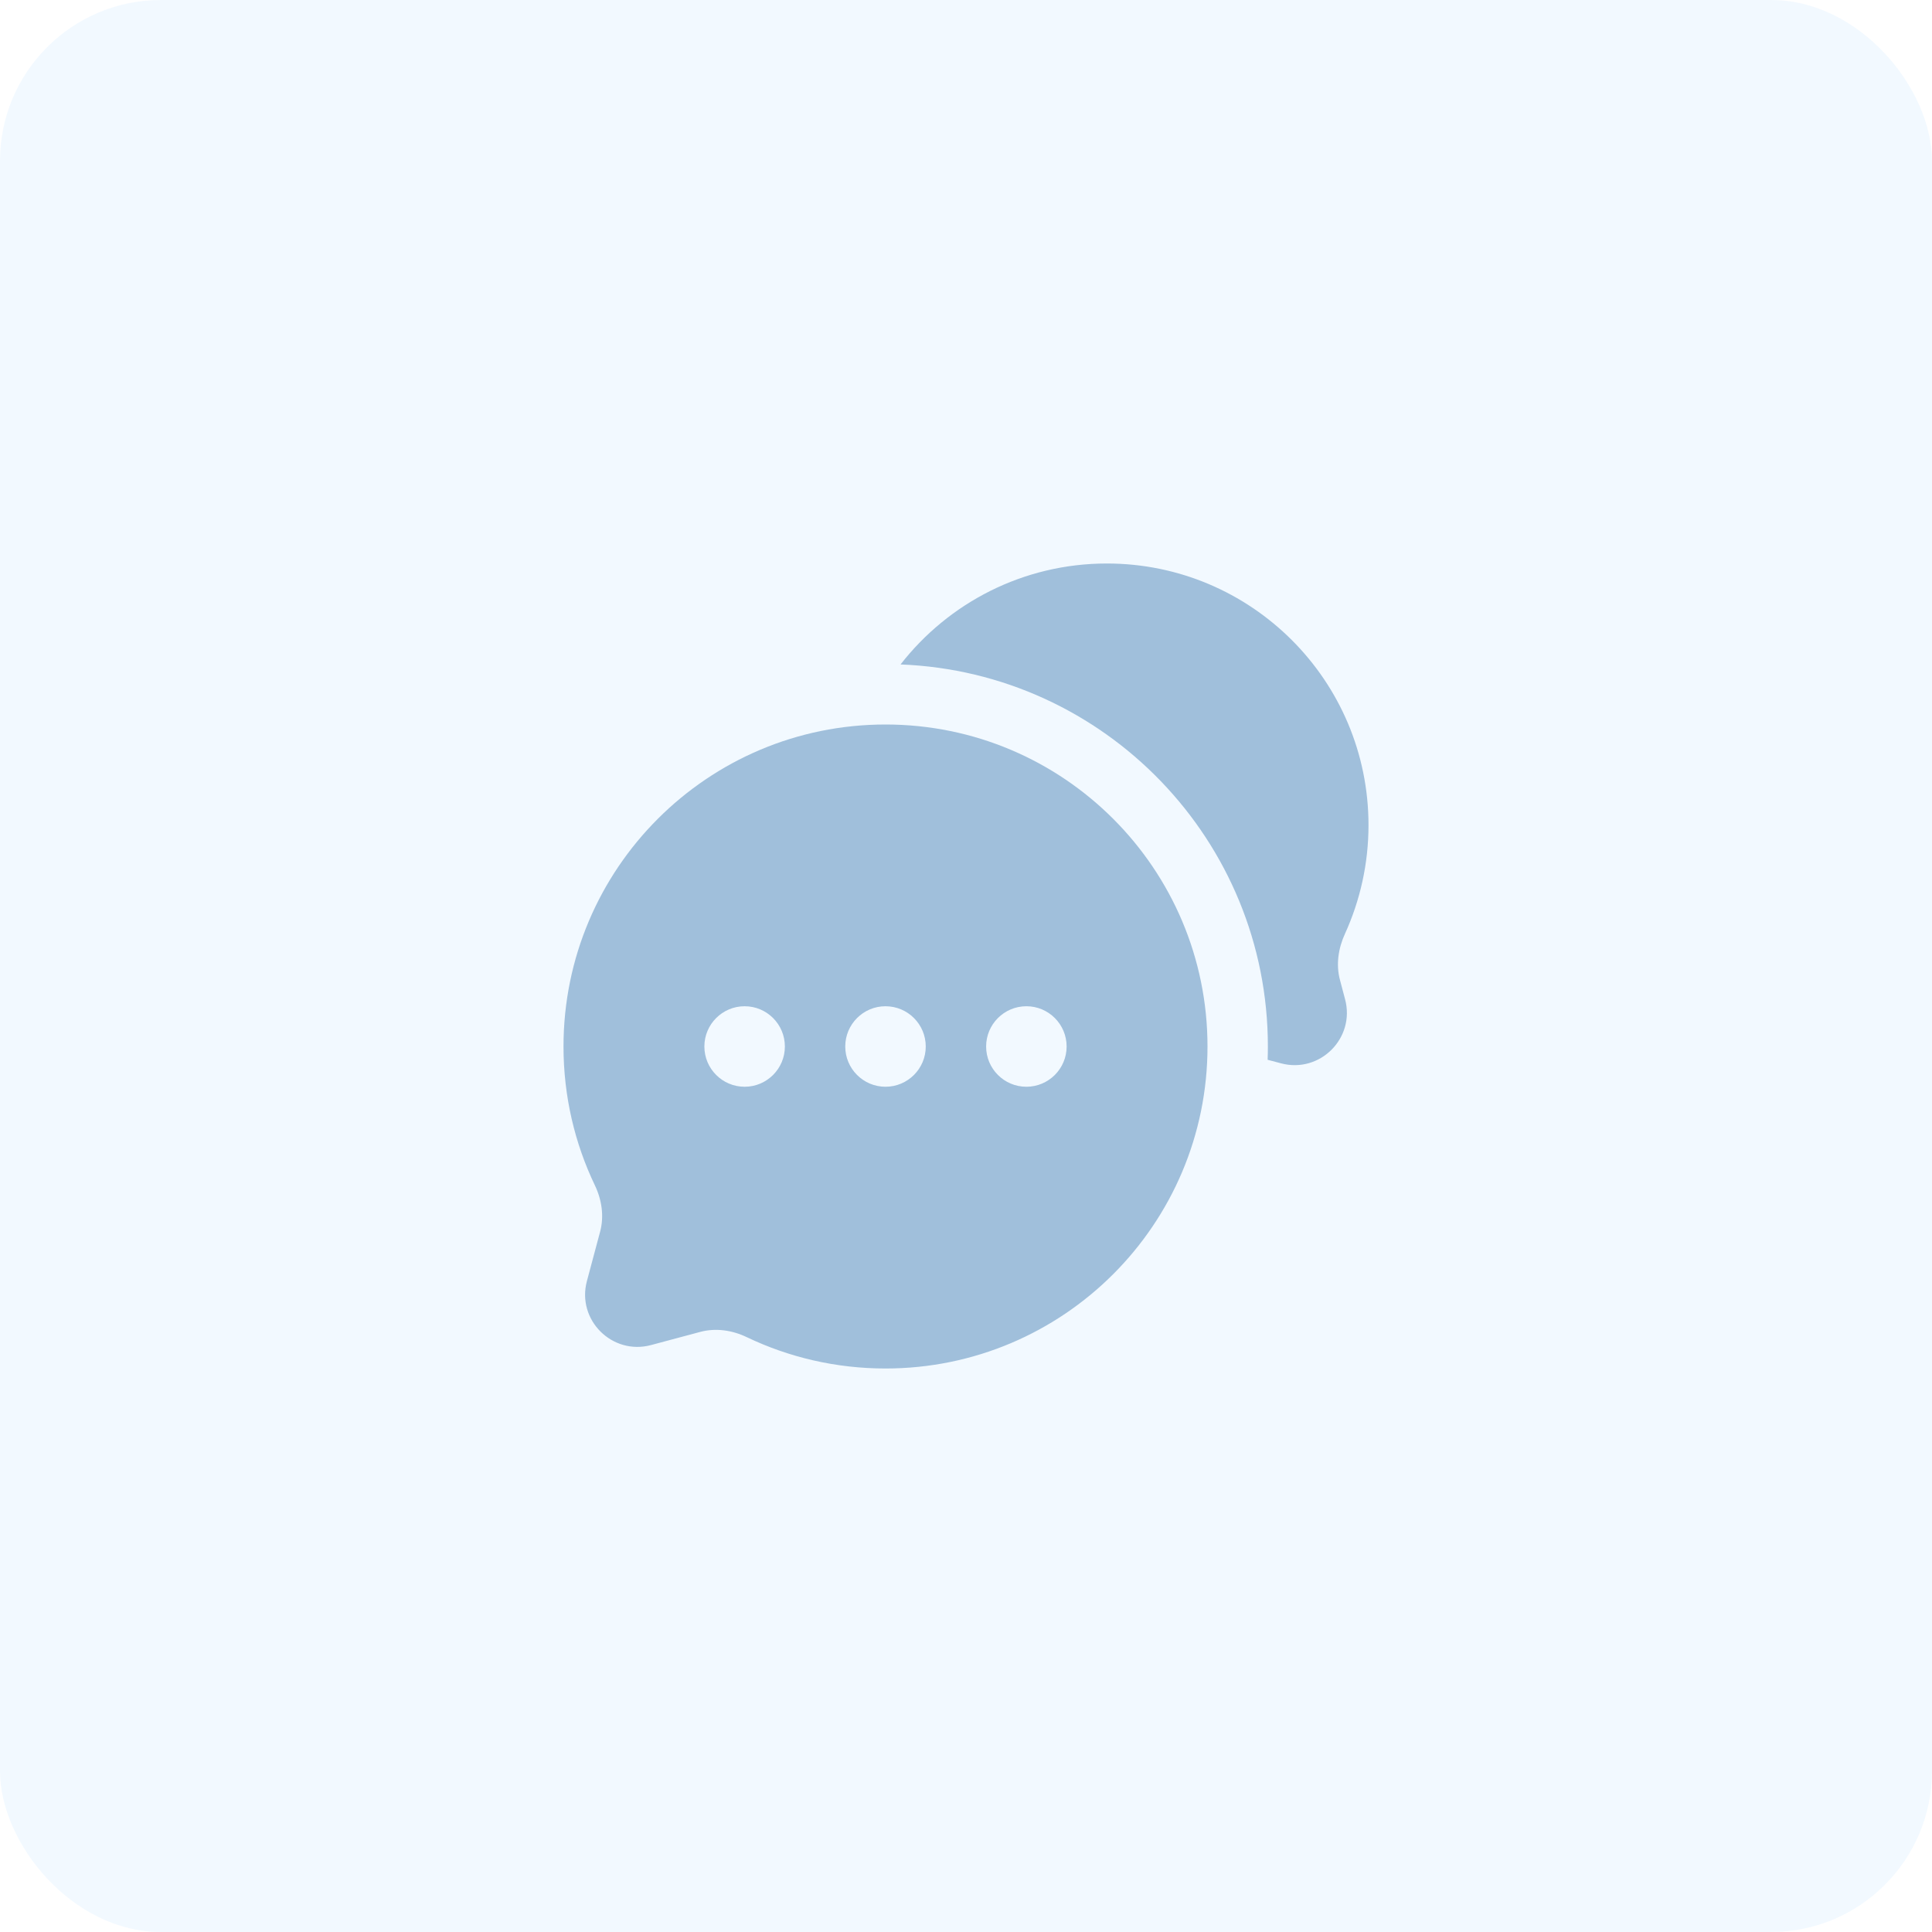 <?xml version="1.0" encoding="UTF-8"?> <svg xmlns="http://www.w3.org/2000/svg" width="24" height="24" viewBox="0 0 24 24" fill="none"><rect width="24" height="24" rx="2" fill="#B4DAFD" fill-opacity="0.17"></rect><path d="M17 10.25C17 8.455 15.545 7 13.75 7C12.709 7 11.781 7.491 11.187 8.254C13.723 8.352 15.75 10.439 15.75 13C15.75 13.055 15.749 13.11 15.747 13.165L15.913 13.209C16.396 13.338 16.838 12.896 16.709 12.413L16.646 12.175C16.594 11.983 16.625 11.78 16.708 11.599C16.895 11.188 17 10.731 17 10.25Z" fill="#A0BFDB"></path><path fill-rule="evenodd" clip-rule="evenodd" d="M15 13C15 15.209 13.209 17 11 17C10.382 17 9.797 16.86 9.275 16.61C9.095 16.524 8.892 16.494 8.7 16.545L8.087 16.709C7.604 16.838 7.161 16.396 7.291 15.913L7.455 15.3C7.506 15.108 7.476 14.905 7.39 14.725C7.14 14.203 7 13.618 7 13C7 10.791 8.791 9 11 9C13.209 9 15 10.791 15 13ZM9.25 13.5C9.526 13.5 9.75 13.276 9.75 13C9.75 12.724 9.526 12.5 9.25 12.5C8.974 12.5 8.75 12.724 8.75 13C8.75 13.276 8.974 13.5 9.25 13.5ZM11 13.5C11.276 13.5 11.5 13.276 11.5 13C11.5 12.724 11.276 12.5 11 12.5C10.724 12.5 10.5 12.724 10.5 13C10.5 13.276 10.724 13.5 11 13.5ZM12.75 13.5C13.026 13.5 13.25 13.276 13.25 13C13.25 12.724 13.026 12.5 12.75 12.5C12.474 12.5 12.25 12.724 12.25 13C12.25 13.276 12.474 13.5 12.75 13.5Z" fill="#A0BFDB"></path></svg> 